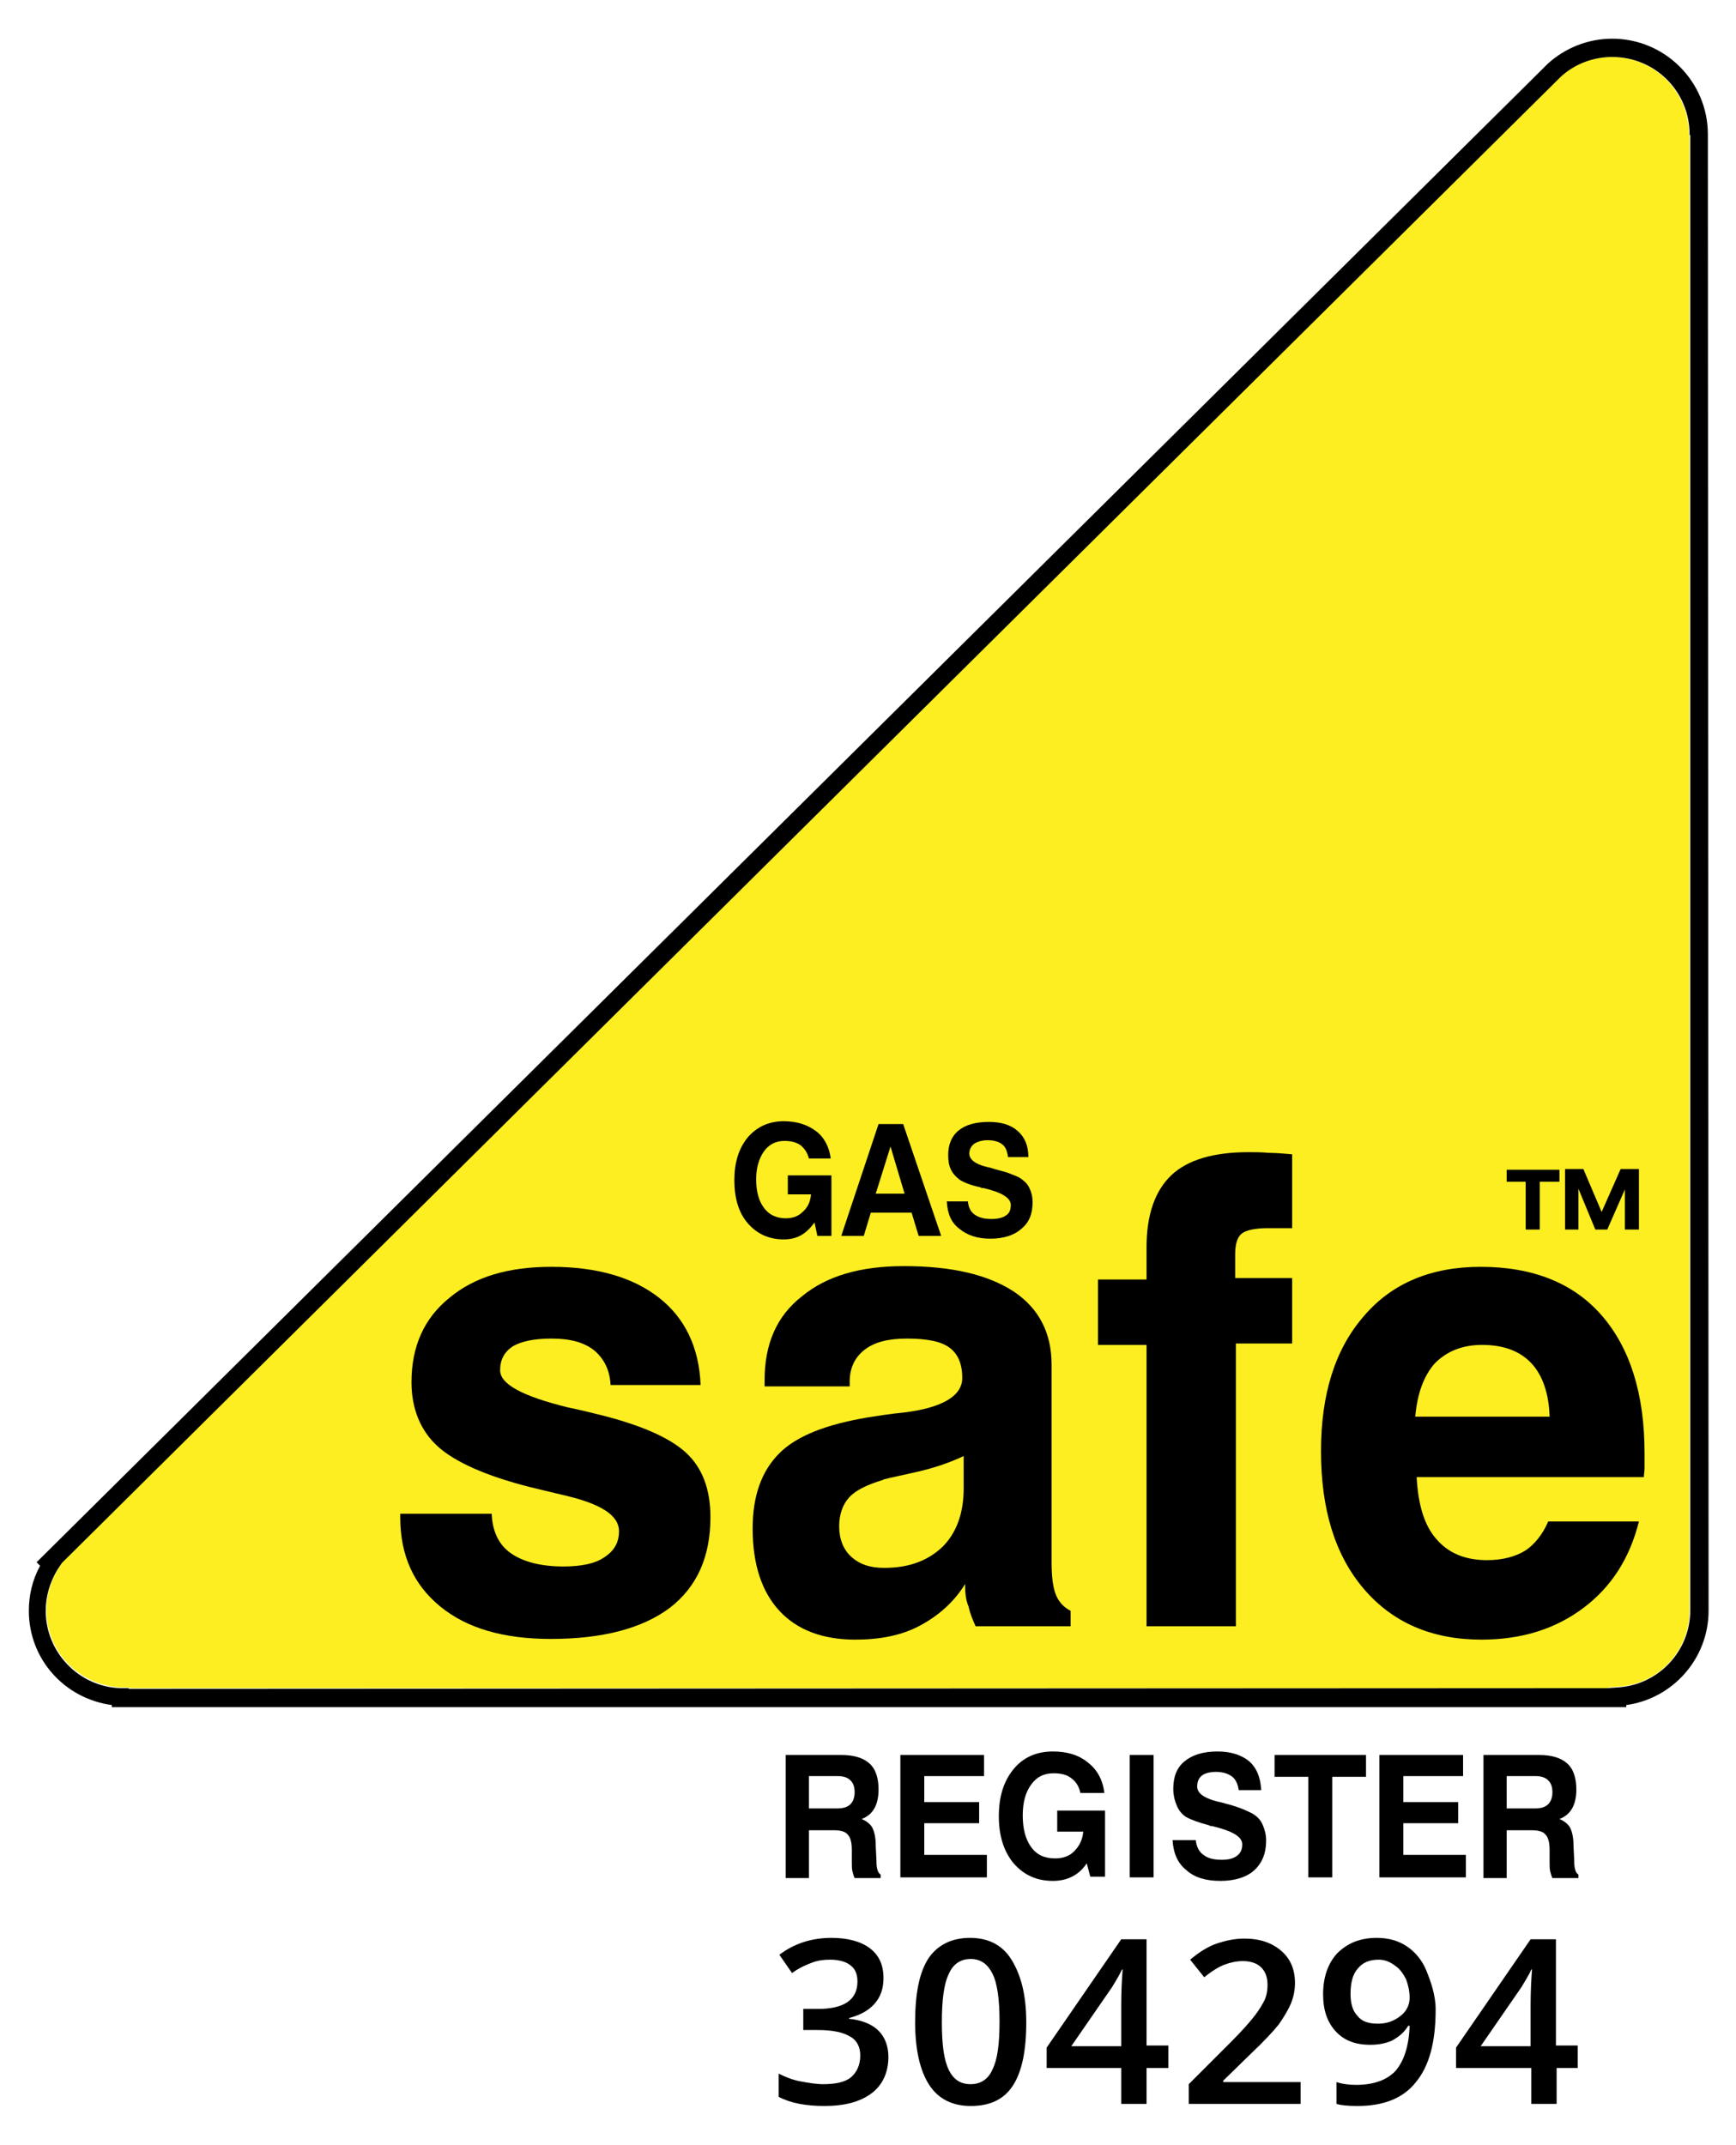 <?xml version="1.0" encoding="utf-8"?>
<!-- Generator: Adobe Illustrator 28.2.0, SVG Export Plug-In . SVG Version: 6.00 Build 0)  -->
<svg version="1.1" id="Layer_1" xmlns="http://www.w3.org/2000/svg" xmlns:xlink="http://www.w3.org/1999/xlink" x="0px" y="0px"
	 viewBox="0 0 246.8 304.9" style="enable-background:new 0 0 246.8 304.9;" xml:space="preserve">
<style type="text/css">
	.st0{fill:#FCEE21;}
</style>
<g>
	<path class="st0" d="M240.2,228.9L240.2,228.9c0-0.1,0-0.2,0-0.2V19.2l-0.1,0c0,0,0-0.1,0-0.1c0-6.1-4.9-11-11-11
		c-2.8,0-5.4,1-7.4,2.9c0,0-211.1,209.3-212.9,211.1c0,0,0,0,0,0L8.3,223c-1.1,1.8-1.7,3.8-1.7,5.9c0,5.9,4.6,10.7,10.6,11l1.2,0
		c0,0,0,0.1,0,0.1h210.2c0,0,0-0.1,0-0.1l1.2-0.1C235.6,239.6,240.2,234.8,240.2,228.9z"/>
	<path d="M242.8,19.2l0-0.1c0-7.5-6.1-13.6-13.6-13.6c-3.4,0-6.7,1.3-9.2,3.6l-0.2,0.2L5.2,222.1c0,0,0.2,0.2,0.5,0.5
		c-1.1,2-1.6,4.2-1.6,6.4c0,6.9,5.1,12.5,11.8,13.4c0,0.1,0,0.3,0,0.3h215.3c0,0,0-0.2,0-0.3c6.6-0.9,11.7-6.6,11.7-13.4l0-0.2
		L242.8,19.2z M228.5,240C228.5,240,228.5,240.1,228.5,240l-210.2,0.1c0,0,0-0.1,0-0.1l-1.2,0c-5.9-0.2-10.6-5.1-10.6-11
		c0-2.1,0.6-4.1,1.7-5.9l0.6-0.9c0,0,0,0,0,0C10.7,220.3,221.8,11,221.8,11c2-1.9,4.7-2.9,7.4-2.9c6.1,0,11,4.9,11,11
		c0,0,0,0.1,0,0.1l0.1,0v209.5c0,0,0,0.1,0,0.2v0c0,5.9-4.6,10.7-10.4,11L228.5,240z"/>
	<path d="M57,215.2h12.9c0.1,2.5,1,4.4,2.7,5.6c1.7,1.2,4.2,1.9,7.5,1.9c2.5,0,4.5-0.4,5.8-1.3c1.4-0.9,2.1-2.1,2.1-3.7
		c0-2.3-2.6-3.9-7.7-5.1c-2.1-0.5-3.8-0.9-5-1.2c-6.3-1.6-10.7-3.6-13.1-5.8c-2.4-2.2-3.7-5.3-3.7-9.1c0-5.1,1.8-9.1,5.4-12
		c3.6-3,8.4-4.4,14.5-4.4c6.5,0,11.6,1.5,15.3,4.4c3.7,2.9,5.7,7.1,5.9,12.4H86.8c-0.1-2.1-0.9-3.7-2.3-4.9
		c-1.5-1.2-3.5-1.7-6.1-1.7c-2.5,0-4.3,0.4-5.5,1.1c-1.2,0.8-1.8,1.9-1.8,3.4c0,2,3.2,3.7,9.7,5.3c1.5,0.3,2.7,0.6,3.5,0.8
		c6.4,1.5,10.8,3.4,13.2,5.6c2.4,2.2,3.5,5.3,3.5,9.2c0,5.6-1.9,9.9-5.8,12.9c-3.9,2.9-9.5,4.4-16.9,4.4c-6.7,0-11.9-1.5-15.7-4.6
		c-3.8-3.1-5.7-7.3-5.7-12.7V215.2z"/>
	<path d="M137.2,225.2c-1.6,2.6-3.8,4.5-6.4,5.9c-2.6,1.4-5.7,2-9.2,2c-4.7,0-8.3-1.4-10.8-4.1c-2.5-2.7-3.8-6.6-3.8-11.7
		c0-4.7,1.3-8.2,3.8-10.7c2.5-2.5,6.7-4.1,12.6-5.1c1.3-0.2,3.1-0.5,5.2-0.7c5.5-0.7,8.2-2.4,8.2-4.9c0-2-0.6-3.4-1.8-4.3
		c-1.2-0.9-3.2-1.3-6.1-1.3c-2.6,0-4.6,0.5-6,1.6c-1.4,1.1-2.1,2.6-2.1,4.5v0.7h-12.1v-0.9c0-5.1,1.7-9.1,5.3-11.9
		c3.5-2.9,8.3-4.3,14.5-4.3c6.8,0,11.9,1.2,15.6,3.6c3.6,2.4,5.4,5.9,5.4,10.4v28.1c0,2.1,0.2,3.6,0.6,4.6c0.4,1,1.1,1.8,2.1,2.3
		v2.2h-13.5c-0.4-0.9-0.8-1.8-1-2.8C137.3,227.5,137.2,226.4,137.2,225.2z M137,207c-2.1,1-4.5,1.8-7.3,2.4c-2.7,0.6-4.2,0.9-4.2,1
		c-2.3,0.7-3.9,1.5-4.8,2.5c-0.9,1-1.4,2.4-1.4,4.1c0,1.8,0.6,3.3,1.7,4.3c1.2,1.1,2.7,1.6,4.7,1.6c3.5,0,6.2-1,8.3-3
		c2-2,3-4.8,3-8.3V207z"/>
	<path d="M163,231.4v-40.2h-6.9v-9.3h6.9v-4.6c0-4.6,1.2-8,3.5-10.2c2.3-2.2,6-3.3,11-3.3c0.9,0,1.9,0,2.9,0.1c1,0,2.1,0.1,3.3,0.2
		v10.5h-3.4c-1.9,0-3.2,0.3-3.8,0.8c-0.6,0.5-0.9,1.5-0.9,2.9v3.4h8.1v9.3h-8v40.2H163z"/>
	<path d="M220.1,216.3H233c-1.3,5.2-3.9,9.3-7.9,12.3c-4,3-8.8,4.5-14.5,4.5c-7,0-12.6-2.4-16.7-7.2c-4.1-4.8-6.1-11.3-6.1-19.6
		c0-8.1,2-14.5,6.1-19.2c4-4.7,9.6-7,16.6-7c7.4,0,13.2,2.3,17.2,6.9c4,4.6,6.1,11.1,6.1,19.6c0,0.9,0,1.6,0,2.1
		c0,0.5-0.1,0.9-0.1,1.3h-32.3c0.2,3.9,1.1,6.9,2.8,8.8c1.7,2,4.1,3,7.2,3c2.2,0,4.1-0.5,5.5-1.4
		C218.1,219.6,219.3,218.2,220.1,216.3z M201.2,201.4h19.1c-0.1-3.3-1-5.9-2.6-7.6c-1.6-1.7-3.9-2.6-7-2.6c-2.8,0-5,0.9-6.7,2.6
		C202.4,195.6,201.5,198.1,201.2,201.4z"/>
	<path d="M115.8,173.8c-0.6,0.8-1.2,1.4-1.9,1.8c-0.7,0.4-1.5,0.6-2.5,0.6c-2.1,0-3.8-0.8-5.1-2.3c-1.3-1.5-1.9-3.6-1.9-6.1
		c0-2.5,0.6-4.5,1.9-6.1c1.3-1.5,3-2.3,5.1-2.3c1.9,0,3.4,0.5,4.6,1.4c1.2,0.9,1.9,2.3,2.1,3.9H115c-0.2-0.8-0.6-1.4-1.2-1.9
		c-0.6-0.4-1.3-0.6-2.3-0.6c-1.2,0-2.2,0.5-2.9,1.5c-0.7,1-1.1,2.3-1.1,4c0,1.7,0.4,3.1,1.1,4c0.7,1,1.8,1.5,3.1,1.5
		c1,0,1.8-0.3,2.4-0.9c0.7-0.6,1.1-1.4,1.2-2.5H112v-2.7h6.2v8.6h-2L115.8,173.8z"/>
	<path d="M124.9,159.8h3.5l5.4,15.9h-3.2l-1-3.3h-5.8l-1,3.3h-3.2L124.9,159.8z M126.6,163l-2.1,6.7h4.1L126.6,163z"/>
	<path d="M134.6,170.8h3c0.1,0.9,0.4,1.5,1,1.9c0.6,0.4,1.3,0.6,2.4,0.6c0.9,0,1.6-0.2,2-0.5c0.5-0.3,0.7-0.8,0.7-1.5
		c0-1-1.3-1.8-3.9-2.4c0,0-0.1,0-0.1,0c-0.1,0-0.2,0-0.3-0.1c-1.4-0.3-2.4-0.7-3-1.1c-0.5-0.4-0.9-0.8-1.2-1.4
		c-0.3-0.6-0.4-1.3-0.4-2.1c0-1.5,0.5-2.7,1.5-3.5c1-0.8,2.4-1.2,4.3-1.2c1.7,0,3.1,0.4,4.1,1.3c1,0.9,1.5,2.1,1.5,3.7h-2.9
		c-0.1-0.8-0.3-1.4-0.8-1.8c-0.5-0.4-1.2-0.6-2.1-0.6c-0.8,0-1.4,0.2-1.9,0.5c-0.4,0.3-0.7,0.8-0.7,1.4c0,0.8,0.8,1.5,2.5,1.9
		c0.5,0.1,0.8,0.2,1.1,0.3c1.1,0.3,1.9,0.5,2.3,0.7c0.5,0.2,0.8,0.3,1.2,0.5c0.6,0.4,1.1,0.8,1.4,1.4c0.3,0.6,0.5,1.3,0.5,2.1
		c0,1.7-0.5,2.9-1.6,3.8c-1,0.9-2.5,1.4-4.4,1.4c-1.9,0-3.3-0.5-4.4-1.4C135.2,173.8,134.7,172.5,134.6,170.8z"/>
	<path d="M218.9,168v6.8h-2V168h-2.7v-1.7h7.5v1.7H218.9z"/>
	<path d="M222.5,174.8v-8.6h2.6l2.6,6.1l2.7-6.1h2.6v8.6H231v-5.7l-2.5,5.7h-1.7l-2.4-5.8v5.8H222.5z"/>
	<path d="M111.7,266.9v-17.4h7.9c1.8,0,3.1,0.4,4,1.2c0.9,0.8,1.3,2.1,1.3,3.7c0,1.1-0.2,2-0.6,2.7c-0.4,0.7-1,1.2-1.8,1.5
		c0.7,0.3,1.2,0.7,1.5,1.2c0.3,0.6,0.5,1.4,0.5,2.6l0.1,2.1c0,0,0,0,0,0.1c0,1,0.2,1.7,0.6,1.9v0.5h-3.7c-0.1-0.2-0.2-0.5-0.3-0.9
		c-0.1-0.4-0.1-0.8-0.1-1.3l0-1.8c0-1.1-0.2-1.8-0.6-2.2c-0.3-0.4-1-0.6-1.9-0.6h-3.6v6.8H111.7z M115.1,257.1h3.9
		c0.9,0,1.5-0.2,1.9-0.6c0.4-0.4,0.6-1,0.6-1.7c0-0.8-0.2-1.3-0.6-1.7c-0.4-0.4-1-0.6-1.8-0.6h-4.1V257.1z"/>
	<path d="M128,266.9v-17.4h11.9v3h-8.5v3.7h7.8v3h-7.8v4.5h8.9v3.2H128z"/>
	<path d="M154.5,264.9c-0.6,0.9-1.3,1.5-2.1,1.9c-0.8,0.4-1.7,0.6-2.7,0.6c-2.3,0-4.1-0.8-5.6-2.5c-1.4-1.7-2.1-3.9-2.1-6.7
		c0-2.8,0.7-5,2.1-6.7c1.4-1.7,3.3-2.5,5.6-2.5c2,0,3.7,0.5,5,1.6c1.3,1,2.1,2.5,2.3,4.3h-3.4c-0.2-0.9-0.6-1.6-1.3-2.1
		c-0.6-0.5-1.5-0.7-2.5-0.7c-1.4,0-2.4,0.5-3.2,1.6c-0.8,1.1-1.2,2.5-1.2,4.4c0,1.9,0.4,3.4,1.2,4.5c0.8,1.1,1.9,1.6,3.4,1.6
		c1.1,0,2-0.3,2.7-1c0.7-0.7,1.2-1.6,1.3-2.8h-3.7v-3h6.8v9.4H155L154.5,264.9z"/>
	<path d="M160.6,266.9v-17.4h3.4v17.4H160.6z"/>
	<path d="M166.7,261.6h3.3c0.1,1,0.5,1.7,1.1,2.1c0.6,0.5,1.5,0.7,2.6,0.7c1,0,1.7-0.2,2.2-0.6c0.5-0.4,0.7-0.9,0.7-1.6
		c0-1.1-1.4-1.9-4.3-2.6c0,0-0.1,0-0.1,0c-0.1,0-0.2,0-0.3-0.1c-1.5-0.4-2.6-0.8-3.3-1.2c-0.6-0.4-1-0.9-1.3-1.6
		c-0.3-0.7-0.5-1.5-0.5-2.4c0-1.7,0.5-3,1.6-3.9c1.1-0.9,2.6-1.4,4.7-1.4c1.9,0,3.4,0.5,4.5,1.4c1.1,1,1.6,2.3,1.7,4.1h-3.2
		c-0.1-0.8-0.4-1.5-0.9-1.9c-0.5-0.4-1.3-0.7-2.3-0.7c-0.9,0-1.6,0.2-2,0.5c-0.5,0.4-0.7,0.9-0.7,1.6c0,0.9,0.9,1.6,2.8,2.1
		c0.5,0.1,0.9,0.2,1.2,0.3c1.2,0.3,2,0.6,2.5,0.8c0.5,0.2,0.9,0.4,1.3,0.6c0.7,0.4,1.2,0.9,1.5,1.6c0.3,0.7,0.5,1.4,0.5,2.3
		c0,1.8-0.6,3.2-1.7,4.2c-1.1,1-2.8,1.5-4.8,1.5c-2.1,0-3.7-0.5-4.8-1.5C167.4,264.9,166.8,263.4,166.7,261.6z"/>
	<path d="M186,266.9v-14.3h-4.8v-3.1h13v3.1h-4.8v14.3H186z"/>
	<path d="M196.1,266.9v-17.4h11.9v3h-8.5v3.7h7.8v3h-7.8v4.5h8.9v3.2H196.1z"/>
	<path d="M210.9,266.9v-17.4h7.9c1.8,0,3.1,0.4,4,1.2c0.9,0.8,1.3,2.1,1.3,3.7c0,1.1-0.2,2-0.6,2.7c-0.4,0.7-1,1.2-1.8,1.5
		c0.7,0.3,1.2,0.7,1.5,1.2c0.3,0.6,0.5,1.4,0.5,2.6l0.1,2.1c0,0,0,0,0,0.1c0,1,0.2,1.7,0.6,1.9v0.5h-3.7c-0.1-0.2-0.2-0.5-0.3-0.9
		c-0.1-0.4-0.1-0.8-0.1-1.3l0-1.8c0-1.1-0.2-1.8-0.6-2.2c-0.3-0.4-1-0.6-1.9-0.6h-3.6v6.8H210.9z M214.3,257.1h3.9
		c0.9,0,1.5-0.2,1.9-0.6c0.4-0.4,0.6-1,0.6-1.7c0-0.8-0.2-1.3-0.6-1.7c-0.4-0.4-1-0.6-1.8-0.6h-4.1V257.1z"/>
	<g>
		<path d="M125.6,281.2c0,1.5-0.4,2.7-1.3,3.7c-0.9,1-2.1,1.6-3.6,2v0.1c1.9,0.2,3.3,0.8,4.2,1.7c0.9,0.9,1.4,2.2,1.4,3.7
			c0,2.2-0.8,4-2.4,5.2c-1.6,1.2-3.8,1.8-6.7,1.8c-2.6,0-4.8-0.4-6.5-1.3v-3.3c1,0.5,2,0.9,3.1,1.1s2.2,0.4,3.2,0.4
			c1.8,0,3.2-0.3,4-1s1.3-1.7,1.3-3.1c0-1.2-0.5-2.2-1.5-2.7c-1-0.6-2.5-0.9-4.6-0.9h-2v-3h2.1c3.7,0,5.6-1.3,5.6-3.9
			c0-1-0.3-1.8-1-2.3c-0.6-0.5-1.6-0.8-2.9-0.8c-0.9,0-1.7,0.1-2.5,0.4s-1.8,0.7-2.9,1.5l-1.8-2.6c2.1-1.6,4.6-2.4,7.4-2.4
			c2.3,0,4.2,0.5,5.5,1.5C125,278,125.6,279.4,125.6,281.2z"/>
		<path d="M145.9,287.5c0,4-0.6,7-1.9,9c-1.3,2-3.3,2.9-6,2.9c-2.6,0-4.6-1-5.9-3c-1.3-2-2-5-2-8.9c0-4.1,0.6-7.1,1.9-9.1
			c1.3-1.9,3.3-2.9,5.9-2.9c2.6,0,4.6,1,5.9,3.1S145.9,283.5,145.9,287.5z M133.9,287.5c0,3.2,0.3,5.4,1,6.8c0.7,1.4,1.7,2,3.1,2
			s2.5-0.7,3.1-2.1c0.7-1.4,1-3.6,1-6.8c0-3.1-0.3-5.4-1-6.8s-1.7-2.1-3.1-2.1s-2.5,0.7-3.1,2.1C134.2,282,133.9,284.3,133.9,287.5z
			"/>
		<path d="M166.1,294H163v5.1h-3.6V294h-10.6v-2.9l10.6-15.4h3.6v15.1h3.1V294z M159.4,290.9v-5.8c0-2.1,0.1-3.8,0.2-5.1h-0.1
			c-0.3,0.7-0.8,1.5-1.4,2.5l-5.8,8.4H159.4z"/>
		<path d="M184.7,299.1H169v-2.8l6-6c1.8-1.8,2.9-3.1,3.5-3.9s1-1.5,1.3-2.1c0.3-0.7,0.4-1.4,0.4-2.1c0-1.1-0.3-1.9-0.9-2.5
			c-0.6-0.6-1.5-0.9-2.6-0.9c-0.9,0-1.8,0.2-2.6,0.5c-0.8,0.3-1.8,0.9-2.9,1.8l-2-2.5c1.3-1.1,2.6-1.9,3.8-2.3s2.5-0.7,3.9-0.7
			c2.2,0,3.9,0.6,5.2,1.7c1.3,1.1,2,2.6,2,4.6c0,1.1-0.2,2-0.6,3c-0.4,0.9-1,1.9-1.7,2.9c-0.8,1-2.1,2.4-3.9,4.1l-4,3.9v0.2h11
			V299.1z"/>
		<path d="M204.1,285.7c0,4.6-0.9,8-2.8,10.3c-1.8,2.3-4.6,3.4-8.3,3.4c-1.4,0-2.4-0.1-3-0.3V296c0.9,0.3,1.9,0.4,2.8,0.4
			c2.5,0,4.4-0.7,5.6-2c1.2-1.4,1.9-3.5,2-6.4h-0.2c-0.6,1-1.4,1.6-2.3,2.1c-0.9,0.4-1.9,0.6-3.1,0.6c-2.1,0-3.7-0.6-4.9-1.9
			c-1.2-1.3-1.8-3-1.8-5.3c0-2.4,0.7-4.4,2-5.8c1.4-1.4,3.2-2.2,5.6-2.2c1.7,0,3.1,0.4,4.3,1.2s2.2,2,2.8,3.5
			S204.1,283.6,204.1,285.7z M196,278.6c-1.3,0-2.3,0.4-3,1.3c-0.7,0.8-1,2-1,3.6c0,1.3,0.3,2.4,1,3.1c0.6,0.8,1.6,1.1,2.9,1.1
			c1.3,0,2.3-0.4,3.2-1.1s1.3-1.6,1.3-2.6c0-0.9-0.2-1.8-0.5-2.6c-0.4-0.8-0.9-1.5-1.5-1.9C197.6,278.9,196.9,278.6,196,278.6z"/>
		<path d="M224.4,294h-3.1v5.1h-3.6V294H207v-2.9l10.6-15.4h3.6v15.1h3.1V294z M217.6,290.9v-5.8c0-2.1,0.1-3.8,0.2-5.1h-0.1
			c-0.3,0.7-0.8,1.5-1.4,2.5l-5.8,8.4H217.6z"/>
	</g>
</g>
</svg>
